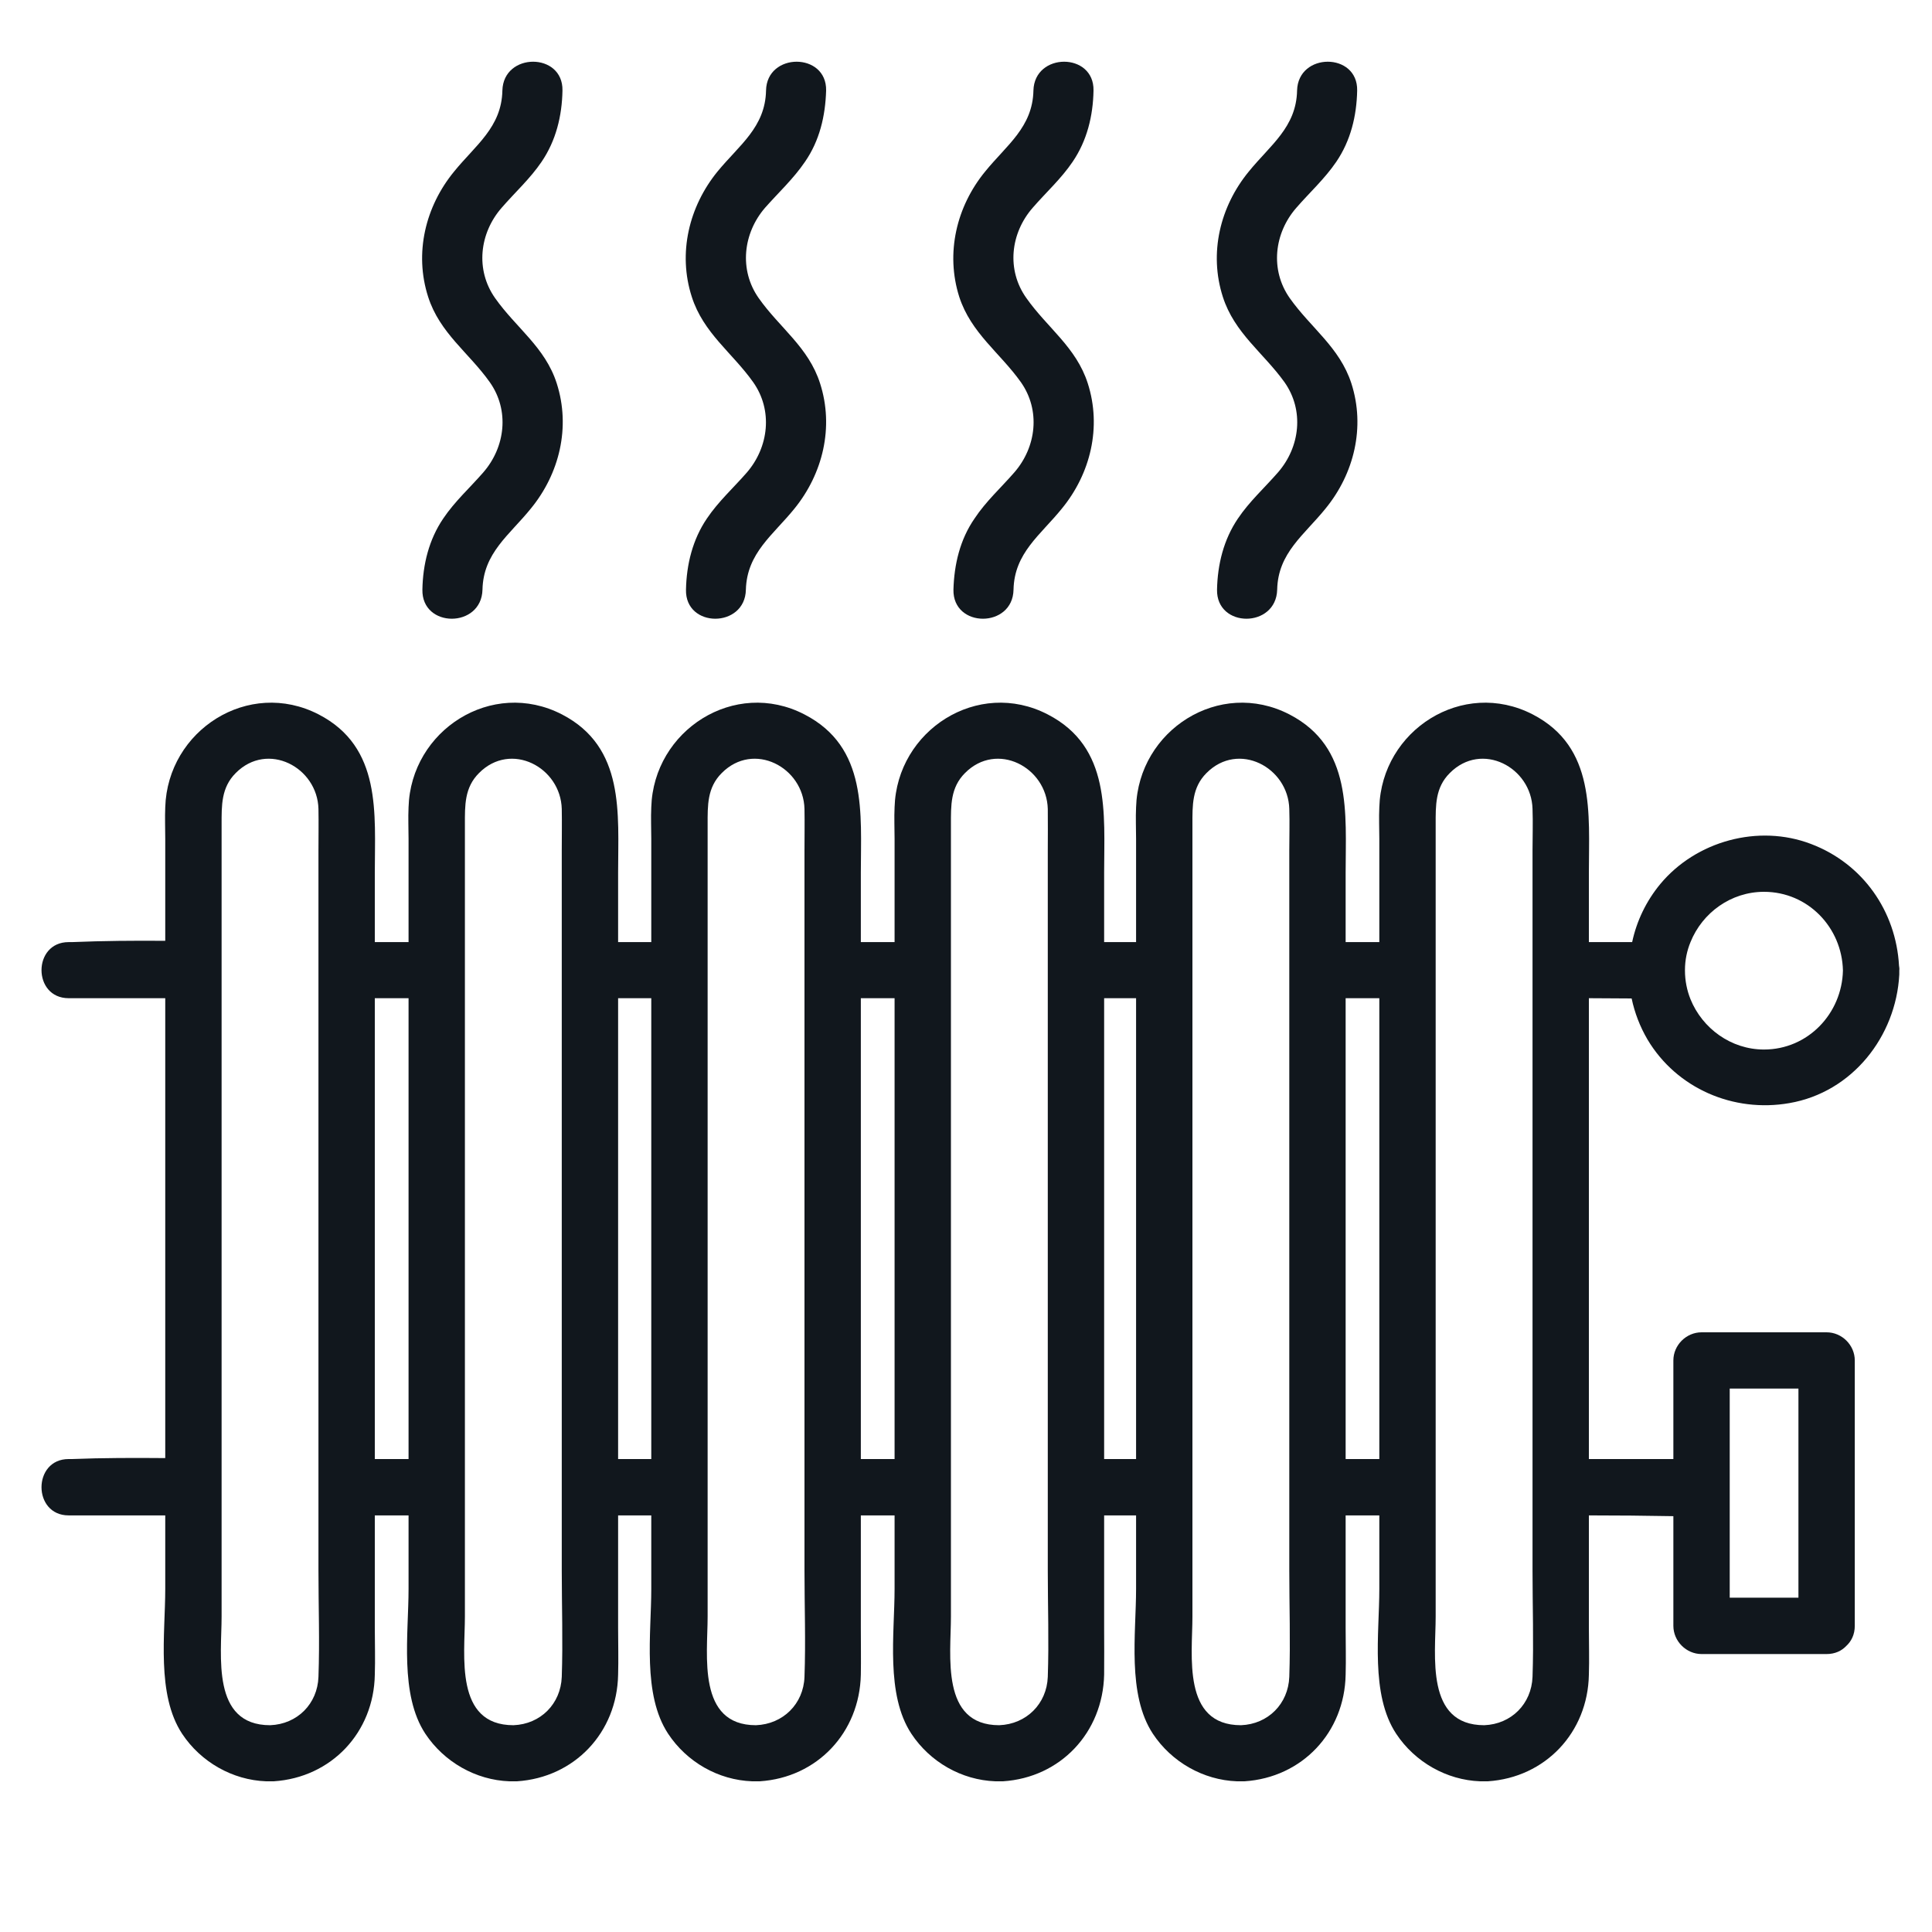 <?xml version="1.0" encoding="UTF-8"?> <svg xmlns="http://www.w3.org/2000/svg" xmlns:xlink="http://www.w3.org/1999/xlink" width="40" zoomAndPan="magnify" viewBox="0 0 30 30" height="40" preserveAspectRatio="xMidYMid meet" version="1.0"><defs><clipPath id="0634fb7e98"><path d="M 18 0.805 L 22 0.805 L 22 10 L 18 10 Z M 18 0.805 " clip-rule="nonzero"></path></clipPath><clipPath id="35b895159b"><path d="M 14 0.805 L 17 0.805 L 17 10 L 14 10 Z M 14 0.805 " clip-rule="nonzero"></path></clipPath><clipPath id="bda2ed7110"><path d="M 10 0.805 L 13 0.805 L 13 10 L 10 10 Z M 10 0.805 " clip-rule="nonzero"></path></clipPath><clipPath id="436c5b0742"><path d="M 6 0.805 L 9 0.805 L 9 10 L 6 10 Z M 6 0.805 " clip-rule="nonzero"></path></clipPath><clipPath id="2548dffcfe"><path d="M 0.484 10 L 29.516 10 L 29.516 27.66 L 0.484 27.66 Z M 0.484 10 " clip-rule="nonzero"></path></clipPath></defs><g clip-path="url(#0634fb7e98)"><path fill="#11171d" d="M 19.945 5.934 C 20.254 6.371 20.188 6.941 19.844 7.336 C 19.637 7.574 19.402 7.785 19.223 8.051 C 19 8.379 18.906 8.766 18.898 9.156 C 18.887 9.758 19.816 9.758 19.832 9.156 C 19.844 8.586 20.25 8.309 20.582 7.898 C 21.027 7.355 21.203 6.633 20.984 5.953 C 20.801 5.391 20.352 5.09 20.027 4.629 C 19.719 4.191 19.785 3.621 20.129 3.227 C 20.336 2.988 20.57 2.777 20.75 2.512 C 20.973 2.184 21.066 1.801 21.074 1.406 C 21.086 0.809 20.156 0.809 20.141 1.406 C 20.129 1.977 19.723 2.254 19.391 2.664 C 18.945 3.207 18.77 3.93 18.988 4.609 C 19.168 5.172 19.617 5.477 19.945 5.934 Z M 19.945 5.934 " fill-opacity="1" fill-rule="nonzero"></path></g><g clip-path="url(#35b895159b)"><path fill="#11171d" d="M 15.852 5.934 C 16.16 6.371 16.094 6.941 15.75 7.336 C 15.543 7.574 15.309 7.785 15.133 8.051 C 14.906 8.379 14.816 8.766 14.805 9.156 C 14.793 9.758 15.727 9.758 15.738 9.156 C 15.75 8.586 16.156 8.309 16.488 7.898 C 16.934 7.355 17.109 6.633 16.891 5.953 C 16.711 5.391 16.262 5.09 15.938 4.629 C 15.625 4.191 15.691 3.621 16.035 3.227 C 16.242 2.988 16.477 2.777 16.656 2.512 C 16.879 2.184 16.973 1.801 16.98 1.406 C 16.992 0.809 16.062 0.809 16.047 1.406 C 16.035 1.977 15.629 2.254 15.297 2.664 C 14.852 3.207 14.68 3.93 14.895 4.609 C 15.078 5.172 15.527 5.477 15.852 5.934 Z M 15.852 5.934 " fill-opacity="1" fill-rule="nonzero"></path></g><g clip-path="url(#bda2ed7110)"><path fill="#11171d" d="M 11.695 5.934 C 12.004 6.371 11.938 6.941 11.598 7.336 C 11.391 7.574 11.156 7.785 10.977 8.051 C 10.754 8.379 10.66 8.766 10.652 9.156 C 10.637 9.758 11.57 9.758 11.582 9.156 C 11.598 8.586 12.004 8.309 12.336 7.898 C 12.777 7.355 12.953 6.633 12.734 5.953 C 12.555 5.391 12.105 5.09 11.781 4.629 C 11.473 4.191 11.539 3.621 11.879 3.227 C 12.09 2.988 12.32 2.777 12.5 2.512 C 12.727 2.184 12.816 1.801 12.828 1.406 C 12.84 0.809 11.906 0.809 11.895 1.406 C 11.883 1.977 11.477 2.254 11.141 2.664 C 10.699 3.207 10.523 3.93 10.742 4.609 C 10.922 5.172 11.371 5.477 11.695 5.934 Z M 11.695 5.934 " fill-opacity="1" fill-rule="nonzero"></path></g><g clip-path="url(#436c5b0742)"><path fill="#11171d" d="M 7.605 5.934 C 7.914 6.371 7.848 6.941 7.504 7.336 C 7.297 7.574 7.062 7.785 6.883 8.051 C 6.66 8.379 6.566 8.766 6.559 9.156 C 6.547 9.758 7.477 9.758 7.492 9.156 C 7.504 8.586 7.91 8.309 8.242 7.898 C 8.688 7.355 8.863 6.633 8.645 5.953 C 8.465 5.391 8.012 5.09 7.688 4.629 C 7.379 4.191 7.445 3.621 7.789 3.227 C 7.996 2.988 8.23 2.777 8.41 2.512 C 8.633 2.184 8.727 1.801 8.734 1.406 C 8.746 0.809 7.816 0.809 7.801 1.406 C 7.789 1.977 7.383 2.254 7.051 2.664 C 6.605 3.207 6.43 3.93 6.648 4.609 C 6.828 5.172 7.281 5.477 7.605 5.934 Z M 7.605 5.934 " fill-opacity="1" fill-rule="nonzero"></path></g><g clip-path="url(#2548dffcfe)"><path fill="#11171d" d="M 29.488 14.996 C 29.441 14.148 28.926 13.41 28.121 13.105 C 27.305 12.793 26.336 13.059 25.781 13.727 C 25.562 13.992 25.414 14.301 25.344 14.629 L 24.672 14.629 L 24.672 13.551 C 24.672 12.633 24.781 11.602 23.801 11.094 C 22.711 10.531 21.453 11.34 21.418 12.535 C 21.41 12.699 21.418 12.863 21.418 13.027 L 21.418 14.629 L 20.895 14.629 L 20.895 13.551 C 20.895 12.633 21.004 11.602 20.023 11.094 C 18.934 10.531 17.676 11.34 17.641 12.535 C 17.633 12.699 17.641 12.863 17.641 13.027 L 17.641 14.629 L 17.145 14.629 L 17.145 13.551 C 17.145 12.633 17.254 11.602 16.27 11.094 C 15.184 10.531 13.926 11.34 13.891 12.535 C 13.883 12.699 13.891 12.863 13.891 13.027 L 13.891 14.629 L 13.367 14.629 L 13.367 13.551 C 13.367 12.633 13.477 11.602 12.492 11.094 C 11.406 10.531 10.148 11.34 10.113 12.535 C 10.105 12.699 10.113 12.863 10.113 13.027 L 10.113 14.629 L 9.598 14.629 L 9.598 13.551 C 9.598 12.633 9.707 11.602 8.727 11.094 C 7.637 10.531 6.379 11.34 6.344 12.535 C 6.336 12.699 6.344 12.863 6.344 13.027 L 6.344 14.629 L 5.82 14.629 L 5.82 13.551 C 5.82 12.633 5.93 11.602 4.949 11.094 C 3.859 10.531 2.602 11.34 2.566 12.535 C 2.559 12.699 2.566 12.863 2.566 13.027 L 2.566 14.609 C 2.082 14.605 1.598 14.609 1.117 14.629 C 1.102 14.629 1.086 14.629 1.066 14.629 C 0.504 14.629 0.504 15.5 1.066 15.5 L 2.566 15.5 L 2.566 22.641 C 2.082 22.637 1.598 22.637 1.117 22.656 C 1.102 22.656 1.086 22.656 1.066 22.656 C 0.504 22.656 0.504 23.531 1.066 23.531 L 2.566 23.531 L 2.566 24.672 C 2.566 25.367 2.426 26.312 2.828 26.922 C 3.117 27.359 3.609 27.641 4.133 27.66 C 4.152 27.66 4.172 27.664 4.195 27.664 C 4.211 27.66 4.23 27.66 4.25 27.66 C 5.145 27.602 5.805 26.902 5.82 26.004 C 5.828 25.766 5.82 25.523 5.82 25.281 L 5.82 23.531 L 6.344 23.531 L 6.344 24.672 C 6.344 25.367 6.203 26.312 6.605 26.922 C 6.895 27.359 7.387 27.641 7.91 27.66 C 7.93 27.66 7.949 27.664 7.973 27.664 C 7.988 27.66 8.008 27.66 8.027 27.66 C 8.922 27.602 9.582 26.902 9.598 26.004 C 9.605 25.766 9.598 25.523 9.598 25.281 L 9.598 23.531 L 10.113 23.531 L 10.113 24.672 C 10.113 25.367 9.973 26.312 10.375 26.922 C 10.664 27.359 11.152 27.641 11.68 27.66 C 11.699 27.66 11.719 27.664 11.738 27.664 C 11.758 27.66 11.777 27.66 11.797 27.66 C 12.691 27.602 13.348 26.902 13.367 26.004 C 13.371 25.766 13.367 25.523 13.367 25.281 L 13.367 23.531 L 13.891 23.531 L 13.891 24.672 C 13.891 25.367 13.75 26.312 14.152 26.922 C 14.441 27.359 14.93 27.641 15.457 27.66 C 15.477 27.66 15.496 27.664 15.516 27.664 C 15.535 27.66 15.555 27.66 15.574 27.66 C 16.469 27.602 17.125 26.902 17.145 26.004 C 17.148 25.766 17.145 25.523 17.145 25.281 L 17.145 23.531 L 17.641 23.531 L 17.641 24.672 C 17.641 25.367 17.5 26.312 17.902 26.922 C 18.191 27.359 18.684 27.641 19.207 27.66 C 19.227 27.66 19.246 27.664 19.27 27.664 C 19.285 27.66 19.305 27.66 19.324 27.66 C 20.219 27.602 20.879 26.902 20.895 26.004 C 20.902 25.766 20.895 25.523 20.895 25.281 L 20.895 23.531 L 21.418 23.531 L 21.418 24.672 C 21.418 25.367 21.277 26.312 21.68 26.922 C 21.969 27.359 22.461 27.641 22.984 27.66 C 23.004 27.66 23.023 27.664 23.047 27.664 C 23.062 27.66 23.082 27.66 23.102 27.66 C 23.996 27.602 24.656 26.902 24.672 26.004 C 24.68 25.766 24.672 25.523 24.672 25.281 L 24.672 23.531 C 25.109 23.531 25.547 23.535 25.984 23.543 L 25.984 25.246 C 25.984 25.484 26.184 25.684 26.422 25.684 L 28.363 25.684 C 28.496 25.684 28.598 25.633 28.668 25.559 C 28.746 25.488 28.801 25.383 28.801 25.246 L 28.801 21.125 C 28.801 20.887 28.602 20.688 28.363 20.688 L 26.422 20.688 C 26.184 20.688 25.984 20.887 25.984 21.125 L 25.984 22.656 L 24.672 22.656 L 24.672 15.5 C 24.895 15.5 25.117 15.504 25.336 15.504 C 25.383 15.727 25.465 15.941 25.582 16.141 C 26.035 16.902 26.918 17.281 27.785 17.129 C 28.762 16.961 29.441 16.094 29.492 15.133 C 29.492 15.113 29.492 15.094 29.492 15.07 C 29.496 15.043 29.492 15.02 29.488 14.996 Z M 27.391 16.297 C 26.879 16.297 26.434 15.969 26.25 15.516 C 26.195 15.379 26.164 15.227 26.164 15.07 C 26.164 15.07 26.164 15.066 26.164 15.062 C 26.164 14.91 26.195 14.762 26.25 14.629 C 26.434 14.172 26.879 13.848 27.391 13.848 C 28.074 13.848 28.602 14.402 28.617 15.07 C 28.602 15.738 28.074 16.297 27.391 16.297 Z M 23.797 20.617 L 23.797 24.387 C 23.797 24.938 23.816 25.488 23.797 26.039 C 23.781 26.457 23.469 26.773 23.047 26.789 C 22.129 26.789 22.293 25.703 22.293 25.102 L 22.293 12.801 C 22.293 12.508 22.285 12.23 22.512 12.004 C 23.008 11.504 23.781 11.914 23.797 12.562 C 23.805 12.777 23.797 12.992 23.797 13.207 Z M 20.02 23.531 L 20.02 24.387 C 20.02 24.938 20.039 25.488 20.02 26.039 C 20.004 26.457 19.691 26.773 19.27 26.789 C 18.352 26.789 18.516 25.703 18.516 25.102 L 18.516 12.801 C 18.516 12.508 18.508 12.23 18.734 12.004 C 19.23 11.504 20.004 11.914 20.02 12.562 C 20.027 12.777 20.02 12.992 20.02 13.207 Z M 16.27 23.531 L 16.27 24.387 C 16.27 24.938 16.289 25.488 16.27 26.039 C 16.254 26.457 15.938 26.773 15.516 26.789 C 14.602 26.789 14.766 25.703 14.766 25.102 L 14.766 12.801 C 14.766 12.508 14.758 12.23 14.984 12.004 C 15.48 11.504 16.254 11.914 16.27 12.562 C 16.273 12.777 16.27 12.992 16.27 13.207 Z M 12.492 23.531 L 12.492 24.387 C 12.492 24.938 12.512 25.488 12.492 26.039 C 12.477 26.457 12.16 26.773 11.738 26.789 C 10.824 26.789 10.988 25.703 10.988 25.102 L 10.988 12.801 C 10.988 12.508 10.98 12.23 11.207 12.004 C 11.703 11.504 12.477 11.914 12.492 12.562 C 12.496 12.777 12.492 12.992 12.492 13.207 Z M 8.723 23.531 L 8.723 24.387 C 8.723 24.938 8.742 25.488 8.723 26.039 C 8.707 26.457 8.395 26.773 7.973 26.789 C 7.055 26.789 7.219 25.703 7.219 25.102 L 7.219 12.801 C 7.219 12.508 7.211 12.23 7.438 12.004 C 7.934 11.504 8.707 11.914 8.723 12.562 C 8.727 12.777 8.723 12.992 8.723 13.207 Z M 4.945 23.531 L 4.945 24.387 C 4.945 24.938 4.965 25.488 4.945 26.039 C 4.93 26.457 4.617 26.773 4.195 26.789 C 3.277 26.789 3.441 25.703 3.441 25.102 L 3.441 12.801 C 3.441 12.508 3.434 12.23 3.66 12.004 C 4.156 11.504 4.93 11.914 4.945 12.562 C 4.949 12.777 4.945 12.992 4.945 13.207 Z M 5.82 21.793 L 5.82 15.5 L 6.344 15.5 L 6.344 22.656 L 5.82 22.656 Z M 9.598 21.793 L 9.598 15.5 L 10.113 15.5 L 10.113 22.656 L 9.598 22.656 Z M 13.367 21.793 L 13.367 15.5 L 13.891 15.5 L 13.891 22.656 L 13.367 22.656 Z M 17.145 21.793 L 17.145 15.5 L 17.641 15.5 L 17.641 22.656 L 17.145 22.656 Z M 20.895 21.793 L 20.895 15.5 L 21.418 15.5 L 21.418 22.656 L 20.895 22.656 Z M 26.859 22.656 L 26.859 21.562 L 27.926 21.562 L 27.926 24.809 L 26.859 24.809 Z M 26.859 22.656 " fill-opacity="1" fill-rule="nonzero"></path></g></svg> 
